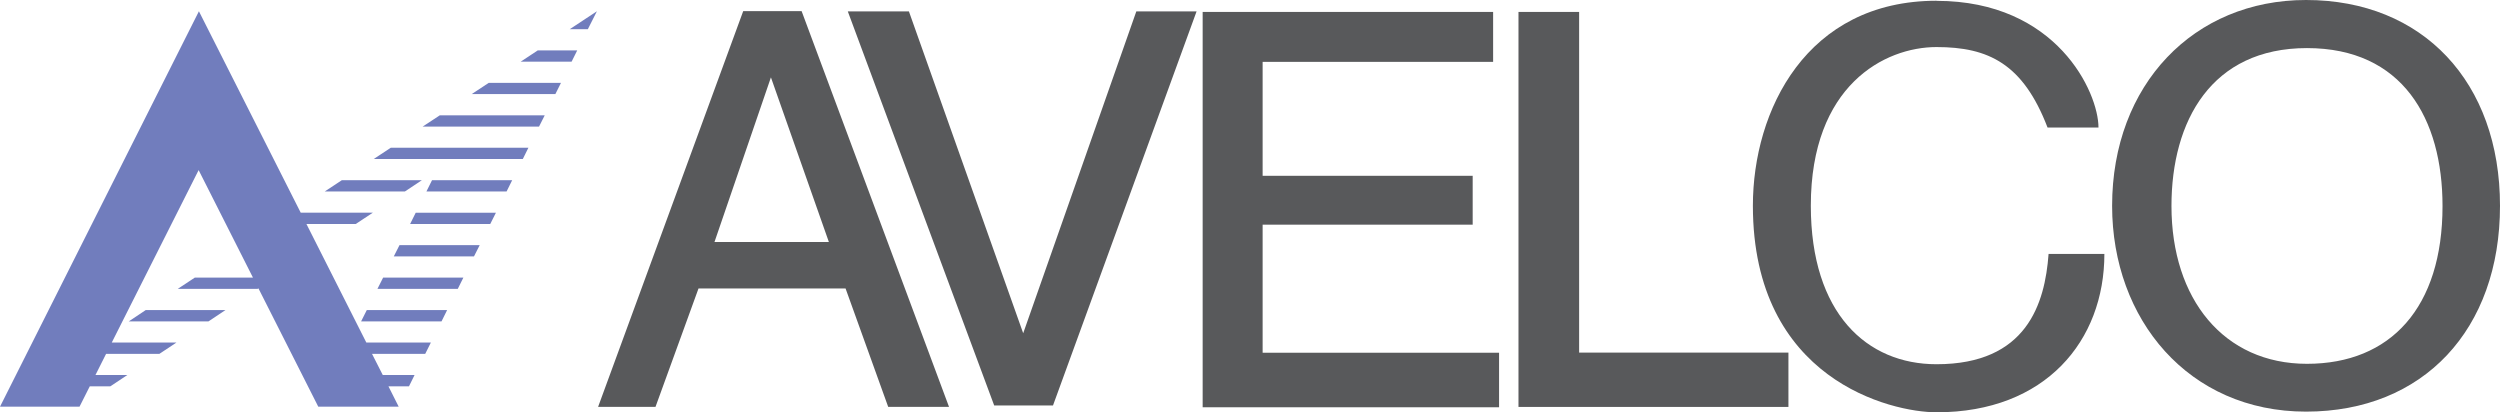 <svg width="97" height="16" fill="none" xmlns="http://www.w3.org/2000/svg"><g clip-path="url(#clip0_1987_84774)"><path d="M14.01 12.47h3.121l.218-.44h-3.117l-.221.44zm.635-1.262h3.117l.217-.437h-3.114l-.22.437zM4.996 12.47h3.092l.662-.44H5.655l-.659.44zm11.371-5.477h-3.106l-.662.437h3.11l.658-.437zm-1.089 2.955h3.113l.221-.436H15.5l-.221.436zm4.924-7.555h1.976l.218-.437h-1.532l-.662.437zM18.3 3.651h3.248l.218-.436h-2.803l-.662.436zm-1.9 1.26h4.515l.22-.436h-4.072l-.663.436zm.145 2.519h3.11l.217-.437h-3.11l-.217.437zm5.561-6.297h.702l.352-.696-1.054.696zM14.5 6.17h5.785l.217-.437h-5.34l-.663.437zm1.412 2.52h3.11l.22-.437H16.13l-.217.437z" fill="#717DBD"/><path d="M11.89 8.69h1.914l.663-.438h-2.799L7.718.437 0 15.78h3.085l.398-.79h.796l.663-.44H3.704l.412-.82h2.068l.662-.44H4.337l3.37-6.69 2.108 4.171H7.559l-.662.437h3.095l.036-.018 2.321 4.59h3.12l-.397-.79h.796l.217-.44h-1.234l-.417-.82h2.064l.22-.44h-2.505l-2.324-4.6z" fill="#717DBD"/><path fill-rule="evenodd" clip-rule="evenodd" d="M75.137.033c4.666 0 6.284 3.554 6.284 4.915h-1.976c-.949-2.472-2.288-3.122-4.308-3.122S70.26 3.32 70.26 7.982c0 4.183 2.176 6.15 4.877 6.15 3.504 0 4.206-2.35 4.348-4.28h2.165c0 3.363-2.278 6.145-6.51 6.145-1.766 0-7.128-1.267-7.128-8.015 0-3.698 2.081-7.953 7.128-7.953M35.266.443L39.7 12.93 44.089.443h2.338l-5.571 15.29h-2.281L32.895.443h2.37zM48.99 2.4v4.42h8.15v1.898h-8.15v4.969h9.174v2.115H46.663V.462h11.27V2.4H48.99zM61.27.462V13.68h8.121v2.11H58.917V.463h2.354zM31.102.433h-2.266l-5.63 15.354h2.227l1.669-4.594h5.706l1.654 4.594h2.36L31.103.433zm-3.38 8.956l2.19-6.387 2.248 6.387h-4.44z" fill="#58595B"/><path d="M89.473 0c-4.351 0-7.523 3.28-7.523 7.986 0 4.41 2.969 7.985 7.523 7.985 4.555 0 7.527-3.186 7.527-7.985C97 3.186 94.006 0 89.473 0zm.037 14.116c-3.223 0-5.257-2.508-5.257-6.123 0-3.302 1.55-6.127 5.257-6.127s5.26 2.742 5.26 6.127c0 3.944-2.017 6.123-5.26 6.123z" fill="#58595B"/></g><defs><clipPath id="clip0_1987_84774"><path fill="#fff" d="M0 0h97v16H0z"/></clipPath></defs></svg>